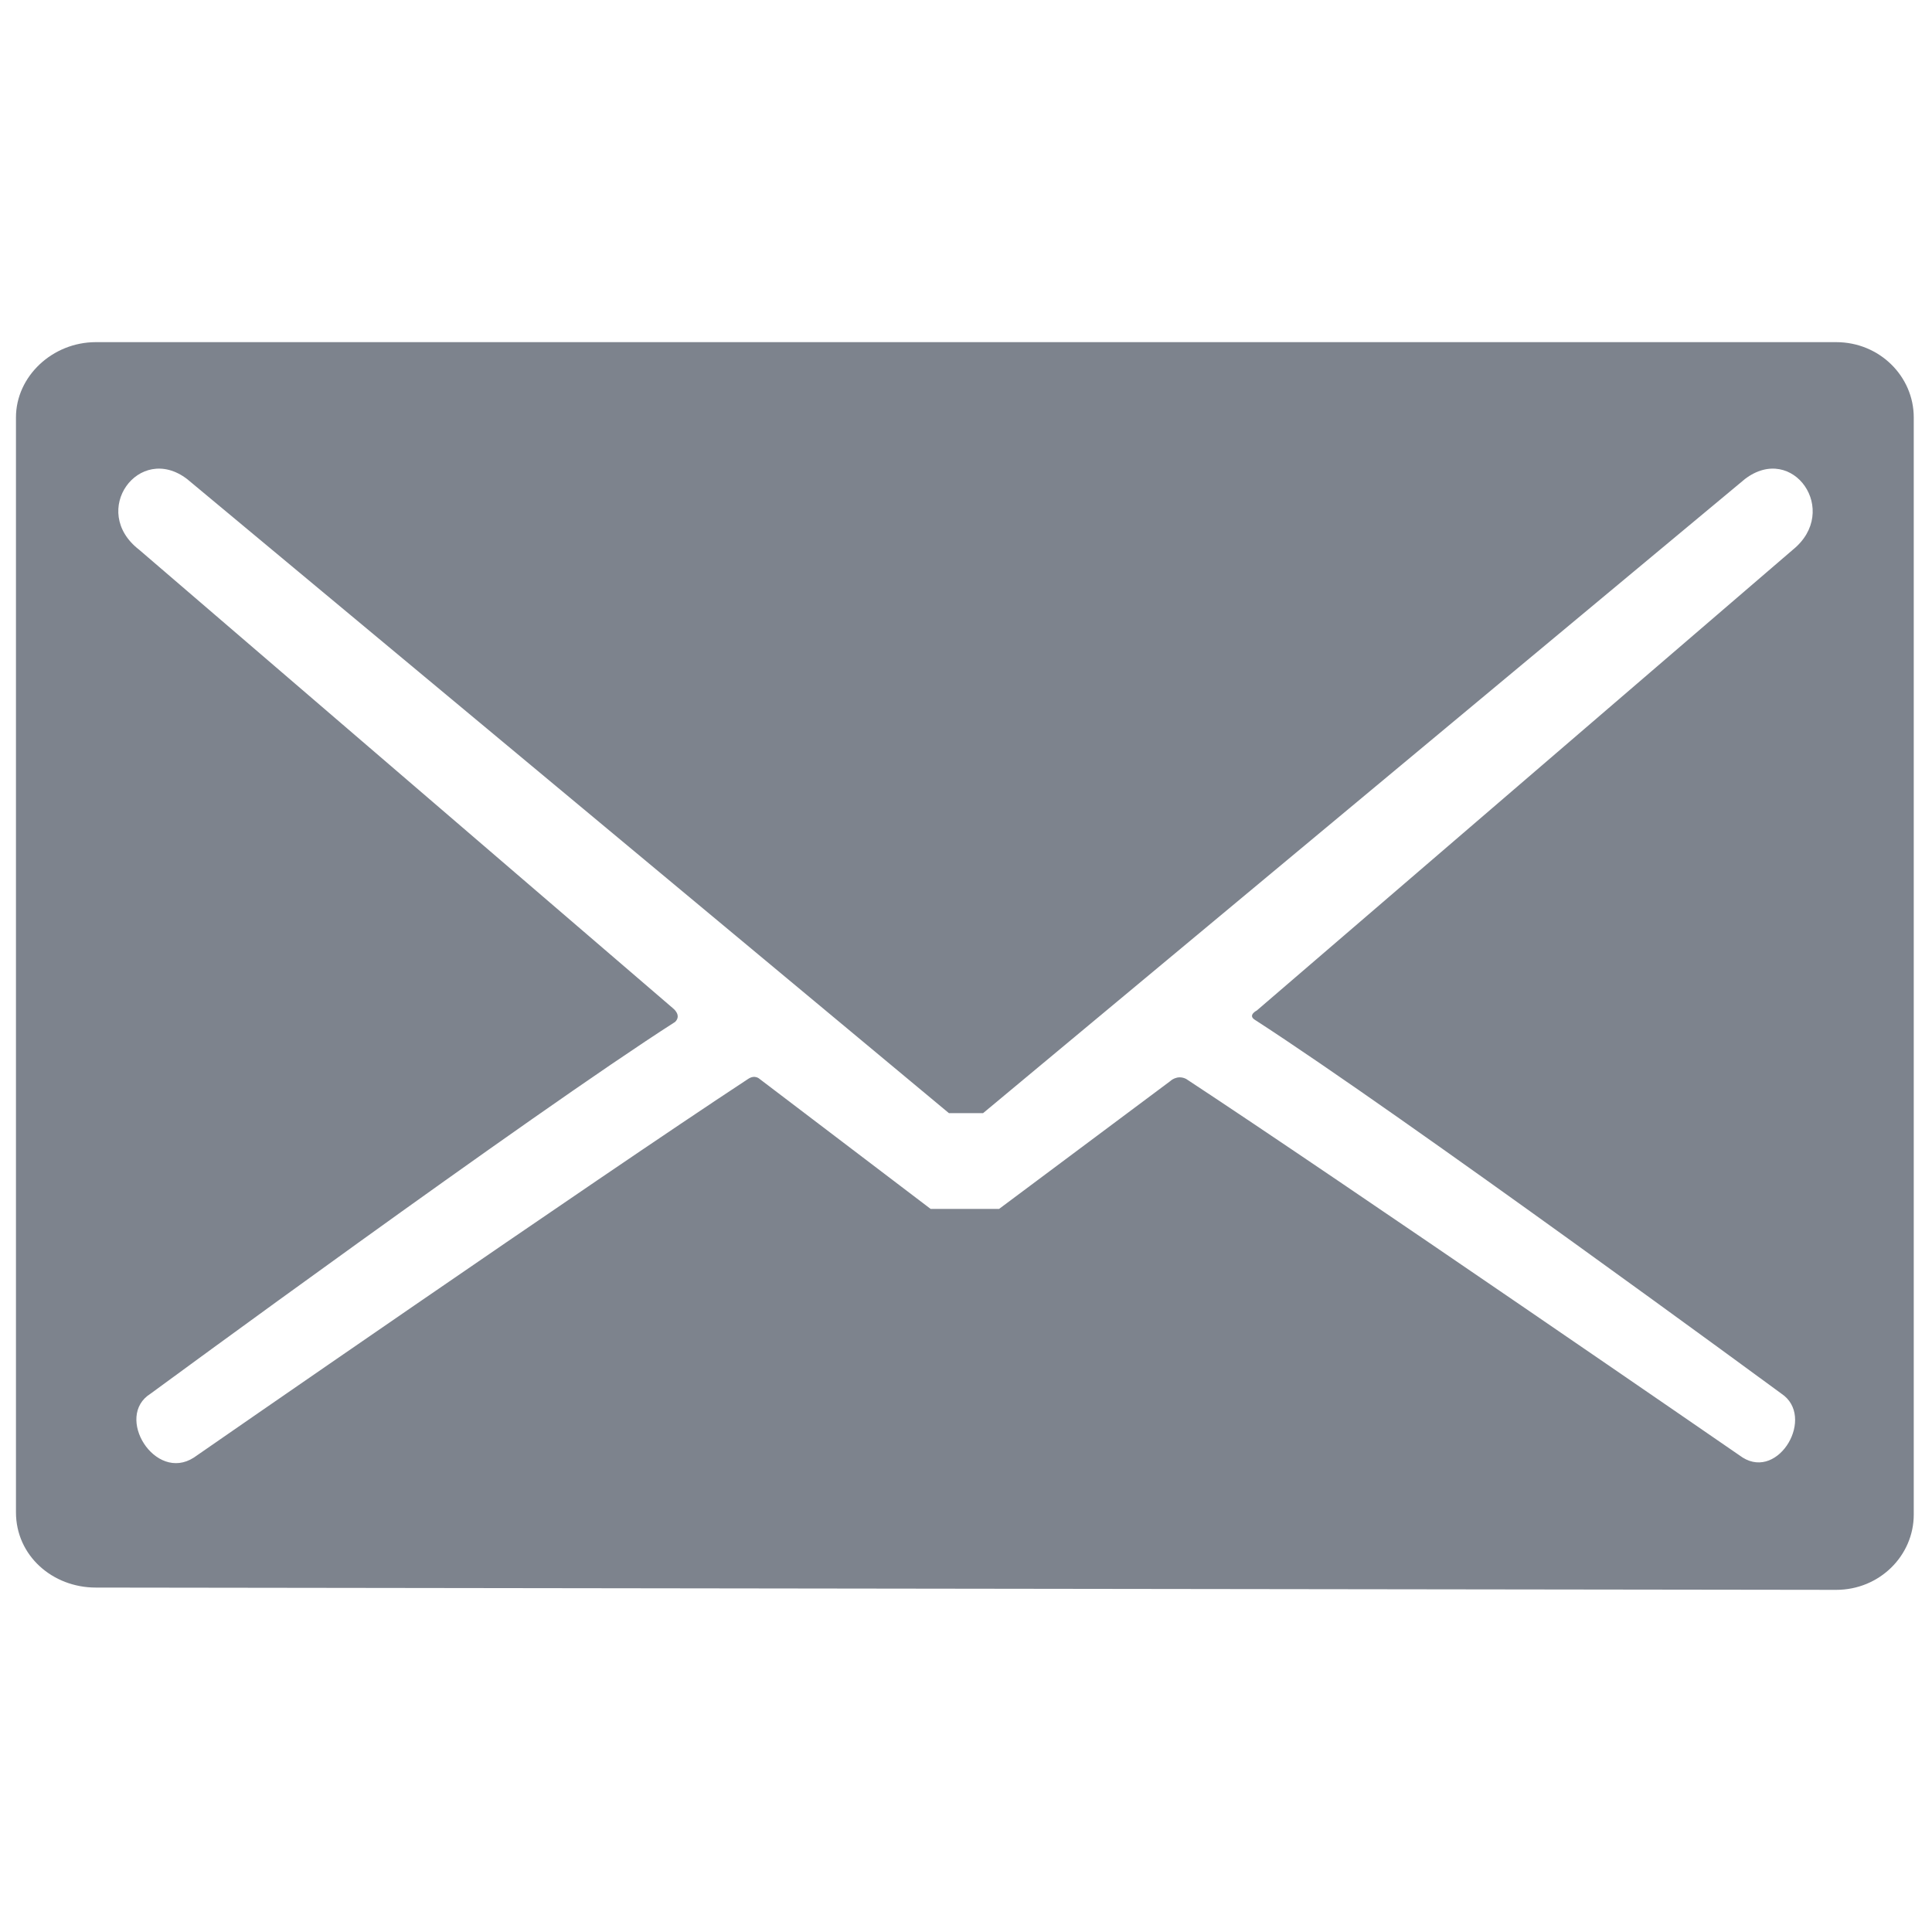 <svg height='300px' width='300px'  fill="#000000" xmlns="http://www.w3.org/2000/svg" xmlns:xlink="http://www.w3.org/1999/xlink" xml:space="preserve" version="1.1" style="shape-rendering:geometricPrecision;text-rendering:geometricPrecision;image-rendering:optimizeQuality;" viewBox="0 0 847 847" x="0px" y="0px" fill-rule="evenodd" clip-rule="evenodd"><defs><style type="text/css">
   
    .fil0 {fill:#7D838D}
   
  </style></defs><g><path class="fil0" d="M805 150l-763 0c-19,0 -35,15 -35,33l0 480c0,19 16,33 35,33l763 1c19,0 34,-15 34,-33l0 -481c0,-18 -15,-33 -34,-33zm-255 297c65,42 231,164 231,164 15,10 -1,38 -17,28 0,0 -177,-122 -244,-166 -4,-2 -7,1 -7,1l-75 56 -30 0 -75 -57c0,0 -2,-2 -5,0 -67,44 -243,166 -243,166 -17,11 -35,-18 -19,-28 0,0 166,-122 230,-163 3,-3 -1,-6 -1,-6l-234 -201c-22,-17 0,-47 21,-31l334 278 15 0 334 -278c21,-16 42,14 21,31l-235 202c0,0 -4,2 -1,4z"></path></g></svg>